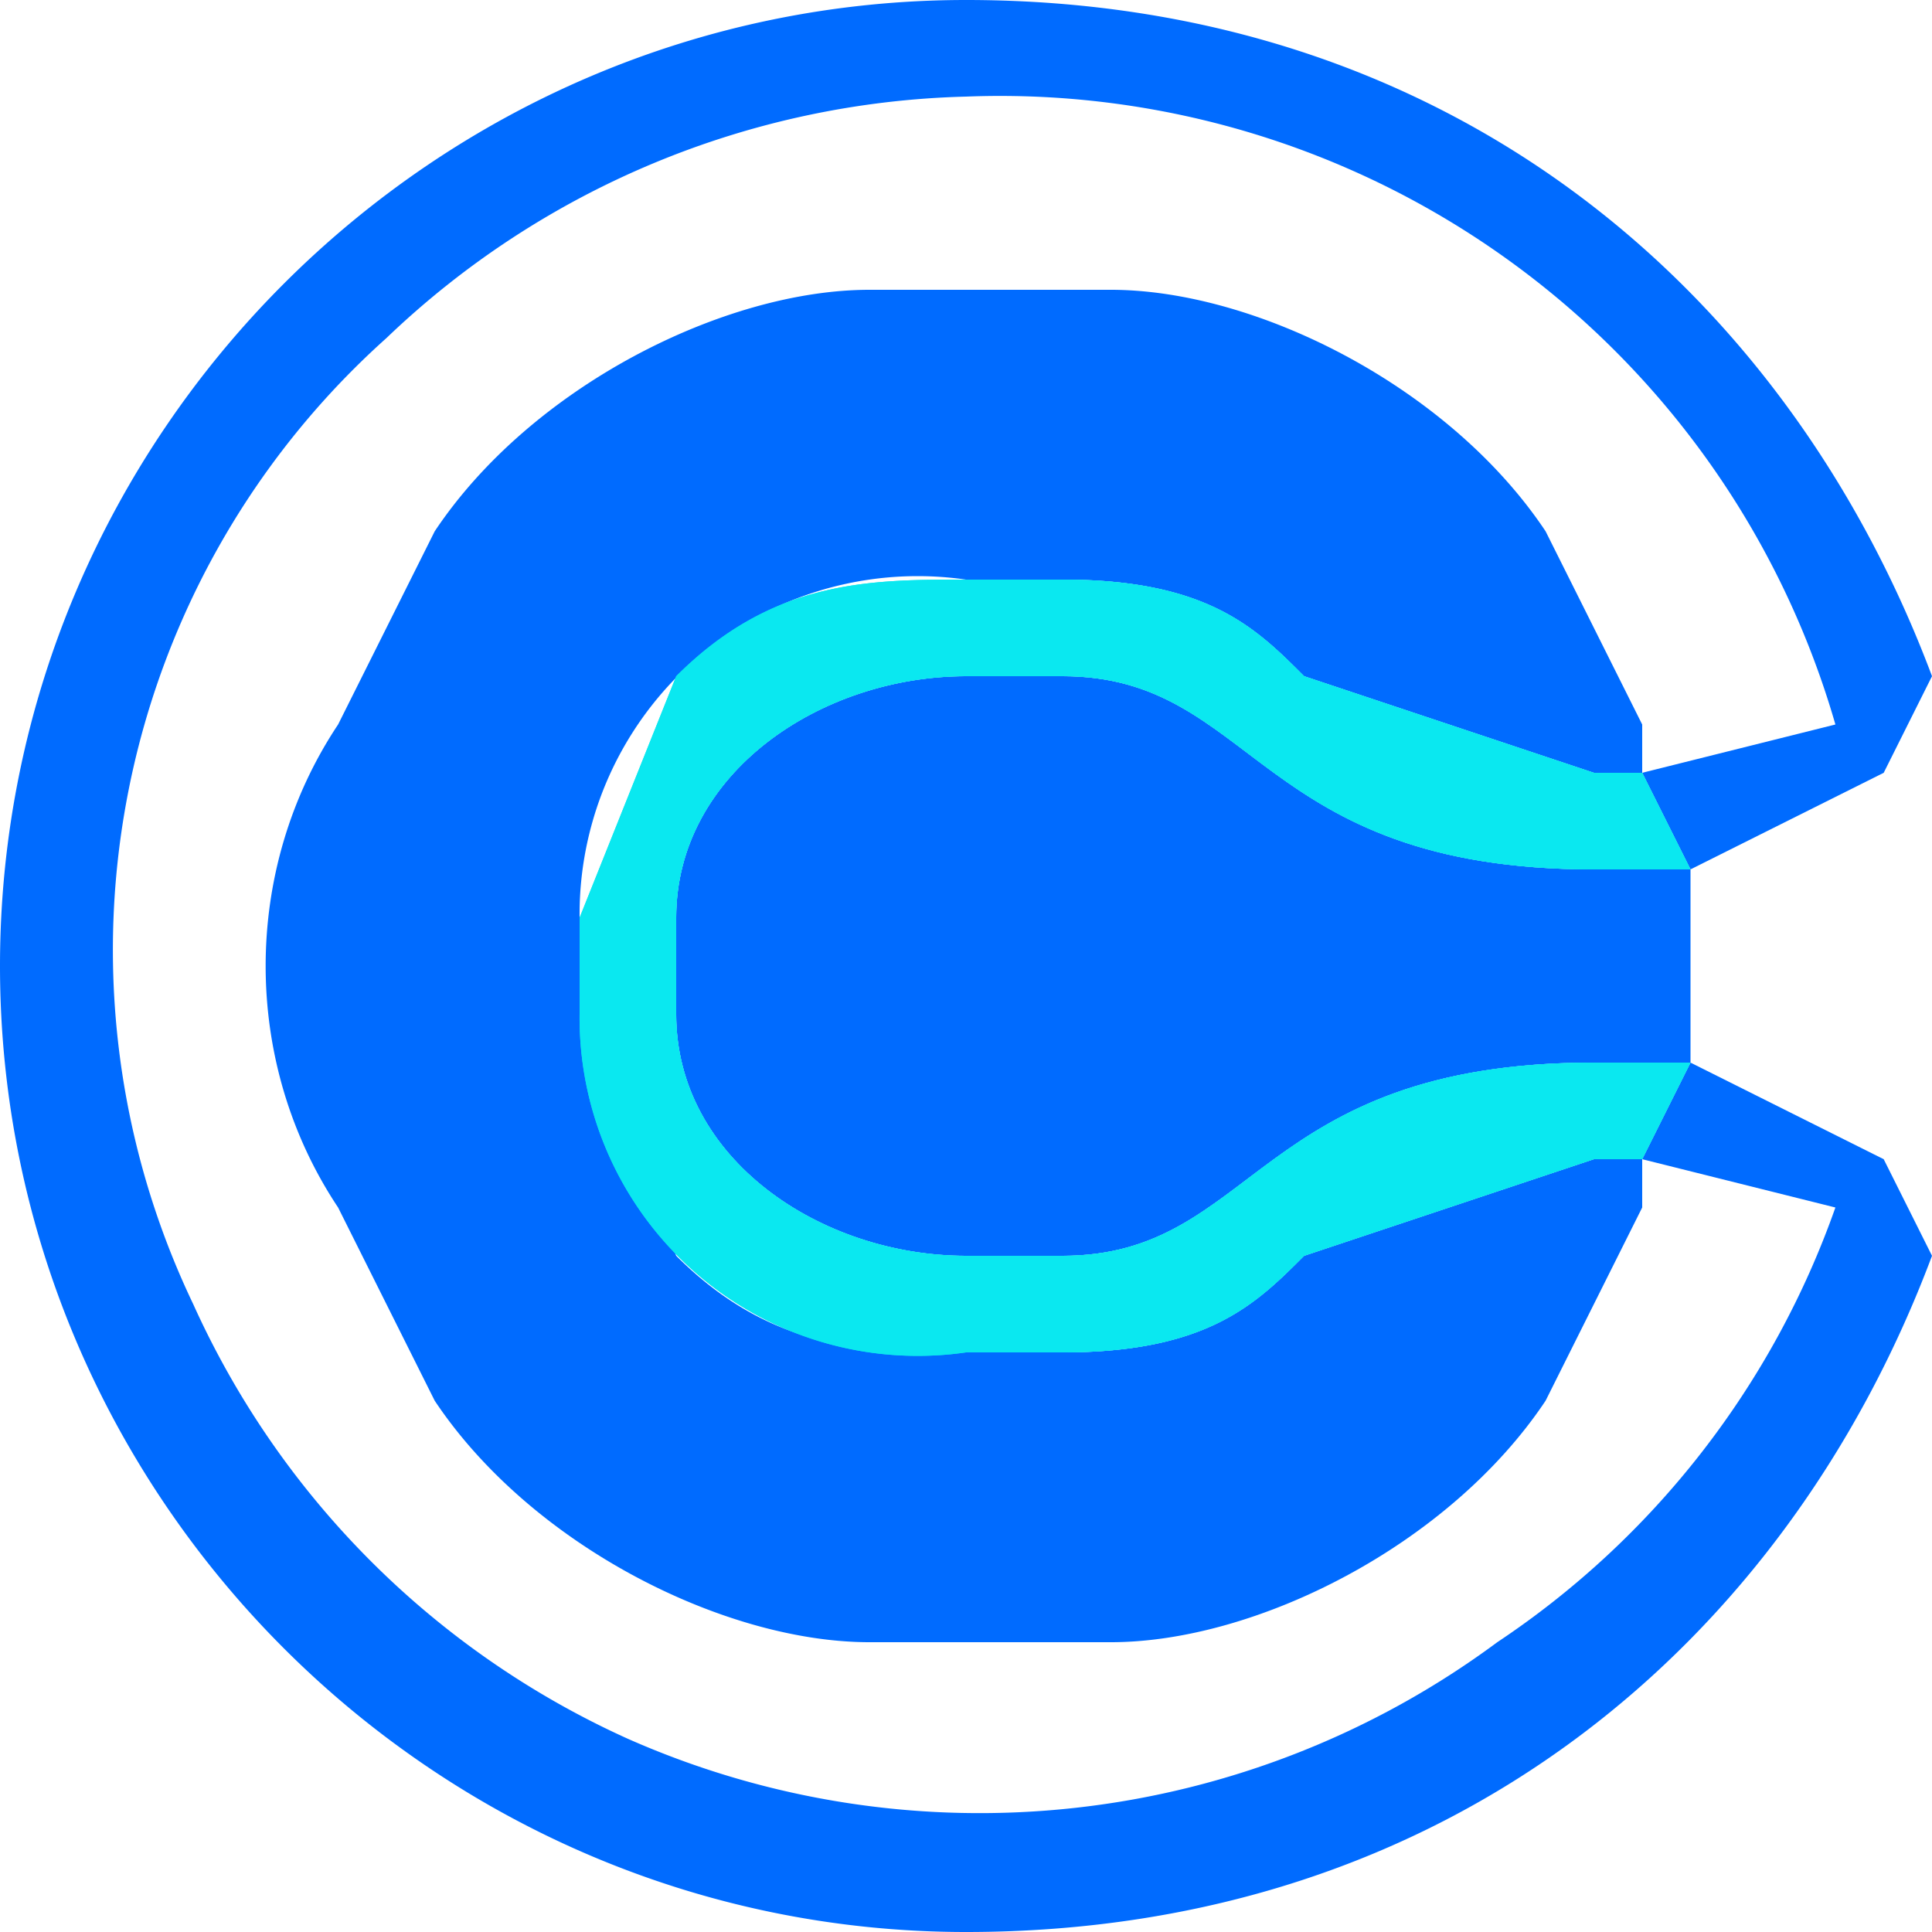 <?xml version="1.0" encoding="UTF-8"?> <svg xmlns="http://www.w3.org/2000/svg" width="40" height="40" fill="none"><path d="M27 26c-1 1-2 2-5 2h-2c-2 0-4 0-6-2l-2-5v-2a7 7 0 0 1 8-7h2c3 0 4 1 5 2l6 2h1v-1l-2-4c-2-3-6-5-9-5h-5c-3 0-7 2-9 5l-2 4c-2 3-2 7 0 10l2 4c2 3 6 5 9 5h5c3 0 7-2 9-5l2-4v-1h-1l-6 2Z" fill="#006BFF"></path><path d="M22 14h-2c-3 0-6 2-6 5v2c0 3 3 5 6 5h2c4 0 4-4 11-4h2v-4h-2c-7 0-7-4-11-4Z" fill="#006BFF"></path><path d="m39 24-4-2-1 2 4 1a18 18 0 0 1-7 9 18 18 0 0 1-18 2 18 18 0 0 1-9-9A17 17 0 0 1 8 7a18 18 0 0 1 12-5 18 18 0 0 1 18 13l-4 1 1 2 4-2 1-2C37 6 30 0 20 0 9 0 0 9 0 20s9 20 20 20c10 0 17-6 20-14l-1-2Z" fill="#006BFF"></path><path d="M34 16h-1l-6-2c-1-1-2-2-5-2h-2c-2 0-4 0-6 2l-2 5v2a7 7 0 0 0 8 7h2c3 0 4-1 5-2l6-2h1l1-2h-2c-7 0-7 4-11 4h-2c-3 0-6-2-6-5v-2c0-3 3-5 6-5h2c4 0 4 4 11 4h2l-1-2Z" fill="#0AE8F0"></path><path d="M34 16h-1l-6-2c-1-1-2-2-5-2h-2c-2 0-4 0-6 2l-2 5v2a7 7 0 0 0 8 7h2c3 0 4-1 5-2l6-2h1l1-2h-2c-7 0-7 4-11 4h-2c-3 0-6-2-6-5v-2c0-3 3-5 6-5h2c4 0 4 4 11 4h2l-1-2Z" fill="#0AE8F0"></path></svg> 